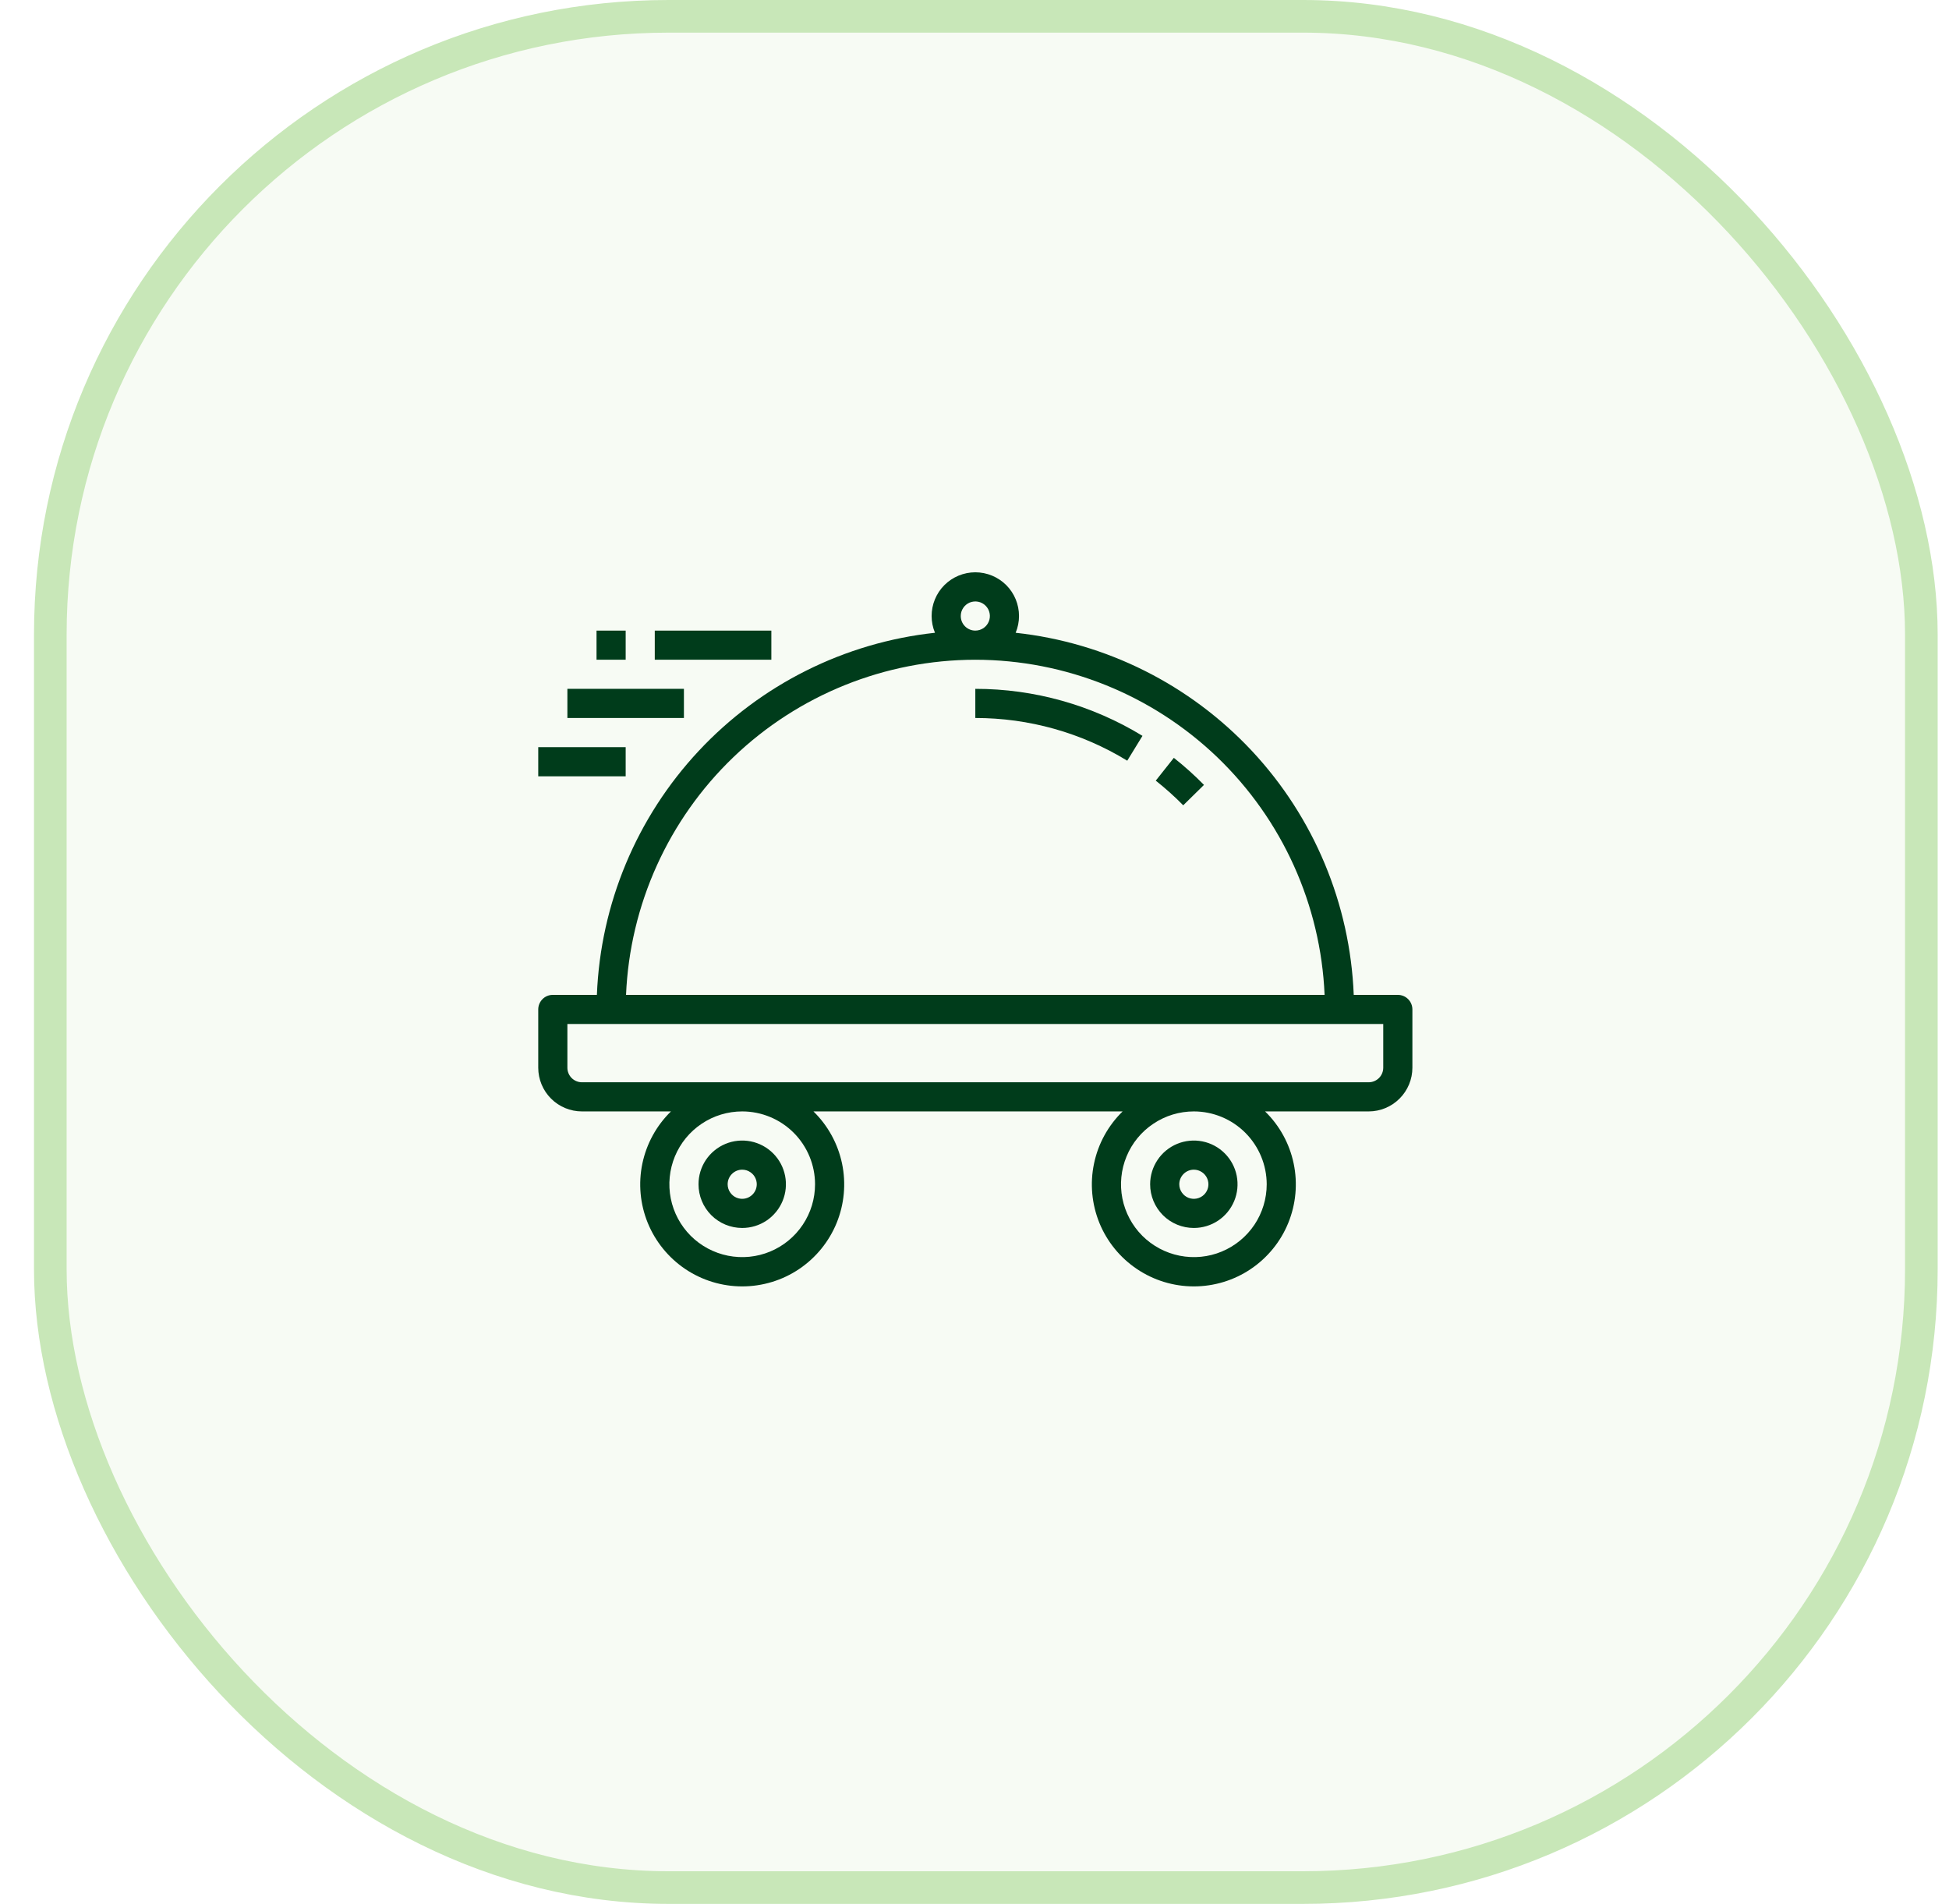 <svg width="43" height="42" viewBox="0 0 43 42" fill="none" xmlns="http://www.w3.org/2000/svg">
<rect x="1.11" y="0.36" width="41.28" height="41.28" rx="13.64" fill="#C8E7B8" fill-opacity="0.15"/>
<rect x="1.11" y="0.36" width="41.28" height="41.28" rx="13.64" stroke="#C8E7B8" stroke-width="0.72"/>
<path d="M30.839 21.947H29.867C29.787 19.942 28.991 18.033 27.622 16.567C26.252 15.101 24.402 14.175 22.408 13.959C22.457 13.842 22.482 13.716 22.482 13.589C22.482 13.334 22.381 13.088 22.2 12.907C22.019 12.727 21.774 12.625 21.518 12.625C21.262 12.625 21.017 12.727 20.836 12.907C20.655 13.088 20.554 13.334 20.554 13.589C20.554 13.716 20.579 13.842 20.628 13.959C18.634 14.175 16.783 15.101 15.414 16.567C14.045 18.033 13.248 19.942 13.169 21.947H12.196C12.111 21.947 12.029 21.98 11.969 22.041C11.909 22.101 11.875 22.183 11.875 22.268V23.554C11.875 23.809 11.977 24.055 12.157 24.235C12.338 24.416 12.584 24.518 12.839 24.518H14.803C14.483 24.83 14.264 25.231 14.172 25.669C14.081 26.107 14.122 26.562 14.291 26.977C14.46 27.391 14.748 27.745 15.119 27.995C15.491 28.245 15.928 28.378 16.375 28.378C16.822 28.378 17.26 28.245 17.631 27.995C18.002 27.745 18.29 27.391 18.459 26.977C18.628 26.562 18.669 26.107 18.578 25.669C18.486 25.231 18.267 24.83 17.947 24.518H24.768C24.448 24.83 24.228 25.231 24.137 25.669C24.045 26.107 24.087 26.562 24.255 26.977C24.424 27.391 24.712 27.745 25.084 27.995C25.455 28.245 25.892 28.378 26.339 28.378C26.787 28.378 27.224 28.245 27.595 27.995C27.966 27.745 28.255 27.391 28.423 26.977C28.592 26.562 28.633 26.107 28.542 25.669C28.451 25.231 28.231 24.83 27.911 24.518H30.197C30.452 24.518 30.698 24.416 30.878 24.235C31.059 24.055 31.161 23.809 31.161 23.554V22.268C31.161 22.183 31.127 22.101 31.067 22.041C31.006 21.98 30.925 21.947 30.839 21.947ZM21.197 13.589C21.197 13.526 21.215 13.464 21.251 13.411C21.286 13.358 21.336 13.317 21.395 13.292C21.454 13.268 21.518 13.262 21.581 13.274C21.643 13.286 21.7 13.317 21.745 13.362C21.79 13.407 21.821 13.464 21.833 13.527C21.846 13.589 21.839 13.654 21.815 13.712C21.791 13.771 21.749 13.821 21.697 13.857C21.644 13.892 21.581 13.911 21.518 13.911C21.433 13.911 21.351 13.877 21.291 13.817C21.23 13.756 21.197 13.675 21.197 13.589ZM21.518 14.554C23.507 14.556 25.419 15.326 26.855 16.703C28.29 18.081 29.139 19.959 29.224 21.947H13.812C13.897 19.959 14.745 18.081 16.181 16.703C17.617 15.326 19.529 14.556 21.518 14.554ZM17.982 26.125C17.982 26.443 17.888 26.754 17.711 27.018C17.535 27.282 17.284 27.488 16.99 27.61C16.696 27.732 16.373 27.763 16.061 27.701C15.75 27.639 15.463 27.486 15.239 27.262C15.014 27.037 14.861 26.75 14.799 26.439C14.737 26.127 14.769 25.804 14.89 25.51C15.012 25.216 15.218 24.965 15.482 24.789C15.746 24.612 16.057 24.518 16.375 24.518C16.801 24.518 17.21 24.688 17.511 24.989C17.812 25.291 17.982 25.699 17.982 26.125ZM27.947 26.125C27.947 26.443 27.852 26.754 27.676 27.018C27.499 27.282 27.248 27.488 26.954 27.61C26.661 27.732 26.338 27.763 26.026 27.701C25.714 27.639 25.428 27.486 25.203 27.262C24.978 27.037 24.825 26.75 24.763 26.439C24.701 26.127 24.733 25.804 24.855 25.51C24.976 25.216 25.182 24.965 25.447 24.789C25.711 24.612 26.021 24.518 26.339 24.518C26.765 24.518 27.174 24.688 27.475 24.989C27.776 25.291 27.946 25.699 27.947 26.125ZM30.518 23.554C30.518 23.639 30.484 23.721 30.424 23.781C30.363 23.841 30.282 23.875 30.197 23.875H12.839C12.754 23.875 12.672 23.841 12.612 23.781C12.552 23.721 12.518 23.639 12.518 23.554V22.589H30.518V23.554Z" fill="#003C1B"/>
<path d="M25.499 17.221C25.712 17.39 25.915 17.571 26.105 17.765L26.563 17.315C26.354 17.102 26.132 16.903 25.898 16.718L25.499 17.221ZM21.518 15.839C22.701 15.838 23.861 16.164 24.87 16.781L25.206 16.233C24.095 15.554 22.819 15.195 21.518 15.196V15.839ZM16.375 27.089C16.566 27.089 16.752 27.033 16.911 26.927C17.069 26.821 17.193 26.67 17.266 26.494C17.339 26.318 17.358 26.124 17.321 25.937C17.284 25.75 17.192 25.578 17.057 25.443C16.922 25.308 16.75 25.216 16.563 25.179C16.376 25.142 16.182 25.161 16.006 25.234C15.83 25.307 15.679 25.431 15.573 25.589C15.467 25.748 15.411 25.934 15.411 26.125C15.411 26.381 15.512 26.626 15.693 26.807C15.874 26.988 16.119 27.089 16.375 27.089ZM16.375 25.803C16.439 25.803 16.501 25.822 16.554 25.858C16.607 25.893 16.648 25.943 16.672 26.002C16.696 26.061 16.703 26.125 16.69 26.188C16.678 26.25 16.647 26.307 16.602 26.352C16.557 26.397 16.5 26.428 16.438 26.44C16.375 26.453 16.311 26.446 16.252 26.422C16.193 26.398 16.143 26.356 16.108 26.303C16.072 26.251 16.054 26.188 16.054 26.125C16.054 26.04 16.087 25.958 16.148 25.898C16.208 25.837 16.29 25.803 16.375 25.803ZM26.339 27.089C26.53 27.089 26.716 27.033 26.875 26.927C27.034 26.821 27.157 26.67 27.23 26.494C27.303 26.318 27.322 26.124 27.285 25.937C27.248 25.75 27.156 25.578 27.021 25.443C26.886 25.308 26.715 25.216 26.527 25.179C26.34 25.142 26.146 25.161 25.97 25.234C25.794 25.307 25.643 25.431 25.538 25.589C25.432 25.748 25.375 25.934 25.375 26.125C25.375 26.381 25.477 26.626 25.657 26.807C25.838 26.988 26.084 27.089 26.339 27.089ZM26.339 25.803C26.403 25.803 26.465 25.822 26.518 25.858C26.571 25.893 26.612 25.943 26.636 26.002C26.661 26.061 26.667 26.125 26.655 26.188C26.642 26.25 26.612 26.307 26.567 26.352C26.522 26.397 26.464 26.428 26.402 26.44C26.34 26.453 26.275 26.446 26.216 26.422C26.158 26.398 26.107 26.356 26.072 26.303C26.037 26.251 26.018 26.188 26.018 26.125C26.018 26.04 26.052 25.958 26.112 25.898C26.172 25.837 26.254 25.803 26.339 25.803ZM13.161 13.911H13.804V14.553H13.161V13.911ZM14.446 13.911H17.018V14.553H14.446V13.911ZM12.518 15.196H15.089V15.839H12.518V15.196ZM11.875 16.482H13.804V17.125H11.875V16.482Z" fill="#003C1B"/>
</svg>
